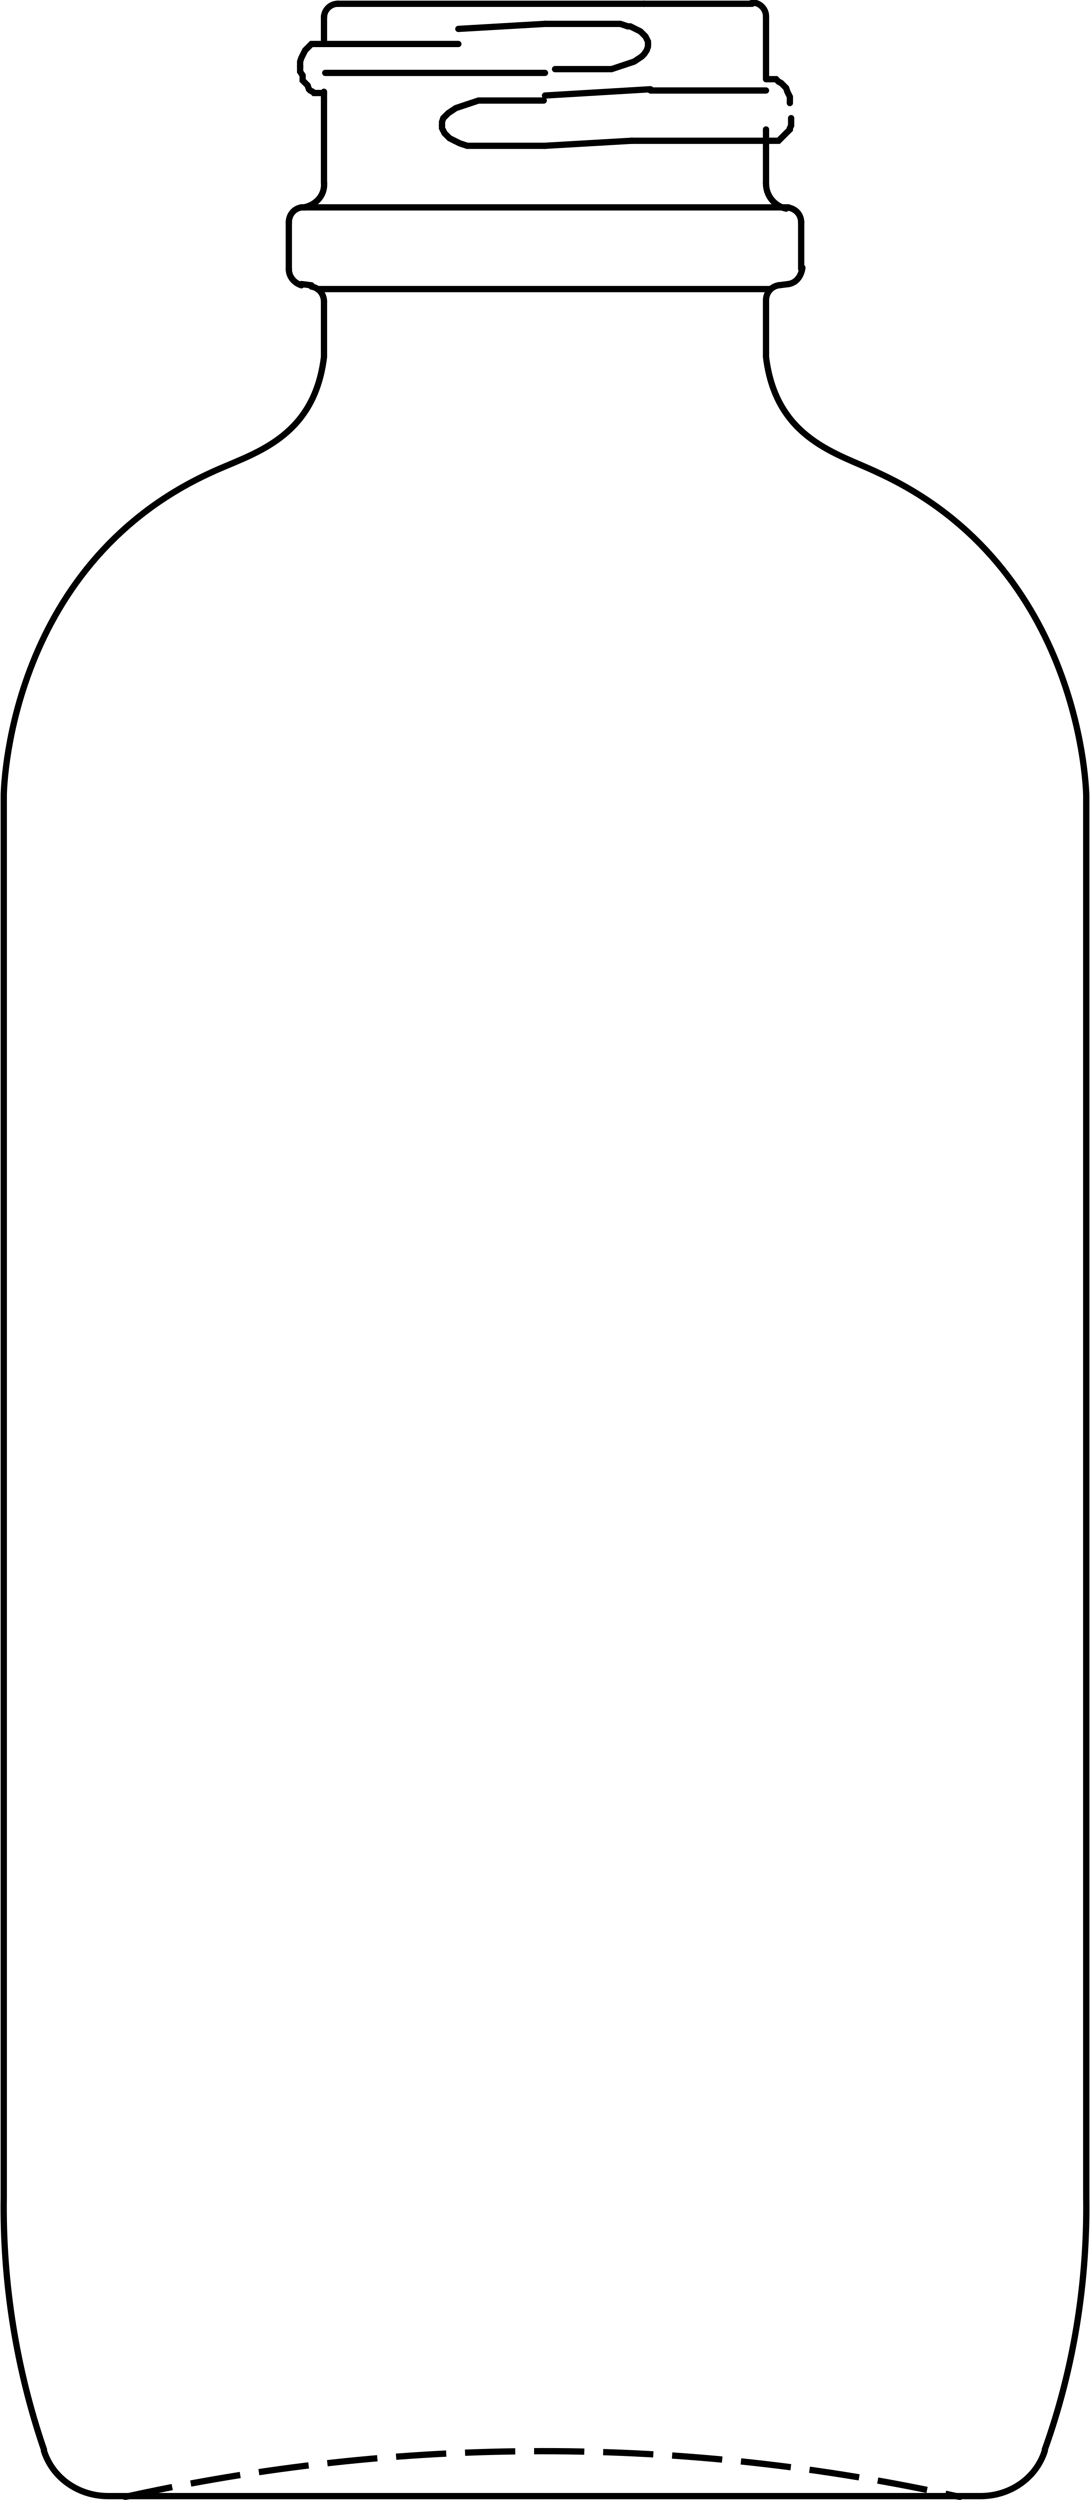 <?xml version="1.0" encoding="UTF-8"?> <!-- Generator: Adobe Illustrator 25.1.0, SVG Export Plug-In . SVG Version: 6.00 Build 0) --> <svg xmlns="http://www.w3.org/2000/svg" xmlns:xlink="http://www.w3.org/1999/xlink" version="1.1" id="Ebene_2" x="0px" y="0px" viewBox="0 0 86.8 198.9" style="enable-background:new 0 0 86.8 198.9;" xml:space="preserve"> <style type="text/css"> .st0{fill:none;stroke:#000000;stroke-width:0.5;stroke-linecap:round;} .st1{fill:none;stroke:#000000;stroke-width:0.5;} .st2{fill:none;stroke:#000000;stroke-width:0.5;stroke-miterlimit:10;stroke-dasharray:4,1.5;} </style> <path class="st0" d="M61,14.6v-4.3"></path> <path class="st0" d="M61,6.2V1.3"></path> <path class="st0" d="M25.8,3.2V1.3"></path> <path class="st0" d="M25.8,14.6V7.3"></path> <path class="st0" d="M61,1.3c0-0.6-0.5-1.1-1.1-1.1l0,0"></path> <path class="st0" d="M26.9,0.3c-0.6,0-1.1,0.5-1.1,1.1v0l0,0"></path> <path class="st0" d="M23.9,5.3V5.1V4.9L24,4.6l0.1-0.2l0.1-0.2L24.3,4l0.1-0.1l0.1-0.1l0.1-0.1l0.1-0.1l0.1-0.1l0.1,0h0.1h0.1h0.1 h0.1h0.1h0.1h0.1h0.1h0.1h0.1H26h0.1h0.1h0.1h0.1h0.1h0.1h0.1H27h0.1h0.4h0.1h0.5h0.1h0.6H29h0.8h0.1h0.9H31H32h0.2h1.2h0.2h2.1h0.2 h0.6"></path> <path class="st0" d="M62.9,8.2V8V7.7l-0.1-0.2l-0.1-0.2L62.6,7l-0.2-0.2l-0.1-0.1l-0.1-0.1L62,6.5l-0.1-0.1l-0.1-0.1l-0.1,0h-0.1 h-0.1h-0.1h-0.1h-0.1h-0.1H61"></path> <path class="st0" d="M25.8,7.4L25.8,7.4h-0.2h-0.1h-0.1h-0.1h-0.1h-0.1l-0.1,0H25l-0.1-0.1l-0.2-0.1l-0.1-0.1l-0.1-0.3l-0.1-0.1 l-0.1-0.1l-0.1-0.1l-0.1-0.1V6.1V6l-0.2-0.3V5.5V5.3"></path> <path class="st0" d="M50.3,11.2h0.3H51h0.3h0.3h8.3H60h0.6h0.1h0.1h0.1h0.1H61h0.1h0.1h0.1h0.1h0.1h0.1h0.1h0.1h0.1h0.1l0.1-0.1 l0.1-0.1l0.1-0.1l0.1-0.1l0.1-0.1l0.1-0.1l0.1-0.1l0.1-0.1l0.1-0.1v-0.1l0.1-0.2V9.7V9.4"></path> <path class="st0" d="M59.9,0.3h-8.6"></path> <path class="st0" d="M51.3,0.3H26.9"></path> <path class="st0" d="M35.2,10V9.8V9.7l0.1-0.3l0.2-0.2L35.7,9L36,8.8l0.3-0.2l0.3-0.1l0.3-0.1l0.3-0.1l0.3-0.1l0.3-0.1l0.3-0.1h0.3 l0.3,0h0.3h0.3h0.3h0.3h0.3H41h0.3h0.3H42h0.3h0.3h0.7"></path> <path class="st0" d="M35.2,10L35.2,10v0.2l0.1,0.2l0.1,0.2l0.2,0.2l0.2,0.2l0.2,0.1l0.2,0.1l0.2,0.1l0.2,0.1l0.3,0.1l0.3,0.1l0.3,0 h0.3h0.3h0.3h0.3h0.3H42h0.3h0.5h0.3h0.3"></path> <path class="st0" d="M43.4,7.6l8.4-0.5"></path> <path class="st0" d="M51.8,7.2h0.4h0.4h0.7H54h0.7h0.6h0.6h0.6h0.6h0.5h0.5h0.4l0.4,0h0.4h0.3H60l0.3,0h0.2h0.2h0.1h0.1l0.1,0l0,0 l0,0"></path> <path class="st0" d="M43.4,1.9l-6.9,0.4"></path> <path class="st0" d="M43.4,5.8H43h-0.3H42h-0.7h-0.7h-0.7h-0.7h-0.7h-0.7h-0.7h-0.7h-0.7h-0.6h-0.6H34h-0.6h-0.6h-0.6h-0.5h-0.5 h-0.5h-0.5h-0.5h-0.4H29h-0.4h-0.4h-0.3h-0.3h-0.3H27h-0.2h-0.2h-0.2h-0.2h-0.1H26h-0.1l0,0l0,0"></path> <path class="st0" d="M43.4,11.6l6.9-0.4"></path> <path class="st0" d="M51.6,3.5L51.6,3.5V3.3l-0.1-0.2l-0.1-0.2l-0.2-0.2l-0.2-0.2l-0.2-0.1l-0.2-0.1l-0.2-0.1l-0.2-0.1L50,2.1 L49.7,2l-0.3-0.1h-0.3H49h-0.3h-0.3h-0.3h-3.4h-0.3H44h-0.3h-0.3"></path> <path class="st0" d="M51.6,3.5v0.1v0.1L51.5,4l-0.2,0.3l-0.2,0.2l-0.3,0.2l-0.3,0.2L50.2,5l-0.3,0.1l-0.3,0.1l-0.3,0.1l-0.3,0.1 l-0.3,0.1h-0.3l-0.3,0h-0.3h-0.3h-0.3h-0.3h-0.3h-0.3h-0.3h-0.3h-0.3h-0.3h-0.3h-0.3h-0.3"></path> <path class="st0" d="M61,24v4.4c0.8,6.6,5.8,7.7,8.9,9.2c16.4,7.5,16.6,25.7,16.6,25.7v111.5c0.1,6.8-1,13.7-3.3,20.1v0.1 c-0.7,2.2-2.8,3.6-5.1,3.6H43.4"></path> <path class="st0" d="M25.8,24v4.4c-0.8,6.6-5.8,7.7-9,9.2C0.4,45.1,0.3,63.3,0.3,63.3v111.5c-0.1,6.8,1,13.7,3.2,20.1v0.1 c0.7,2.2,2.8,3.6,5.1,3.6h34.7"></path> <path class="st0" d="M62,22.7c-0.6,0.1-1,0.6-1,1.2"></path> <path class="st0" d="M25.8,24c0-0.6-0.4-1.1-1-1.2"></path> <path class="st0" d="M62,22.7l0.8-0.1"></path> <path class="st0" d="M24.8,22.7L24,22.6"></path> <path class="st0" d="M62.8,22.6c0.6-0.1,1-0.6,1.1-1.3"></path> <path class="st0" d="M23,21.4c0,0.6,0.4,1.1,1,1.3"></path> <path class="st0" d="M63.8,21.4v-3.7"></path> <path class="st0" d="M23,21.4v-3.7"></path> <path class="st0" d="M63.8,17.7c0-0.6-0.4-1.1-1.1-1.2"></path> <path class="st0" d="M24,16.5c-0.6,0.1-1,0.6-1,1.2"></path> <path class="st0" d="M62.6,16.5h0.2"></path> <path class="st0" d="M24.2,16.5H24"></path> <path class="st0" d="M61,14.6c0,1,0.7,1.8,1.6,2"></path> <path class="st0" d="M24.2,16.5c1-0.2,1.7-1,1.6-2"></path> <path class="st1" d="M25.2,23h36.3"></path> <path class="st1" d="M24.2,16.5h38.4"></path> <path class="st2" d="M9.8,198.7c22-4.9,44.8-4.9,66.8,0"></path> </svg> 